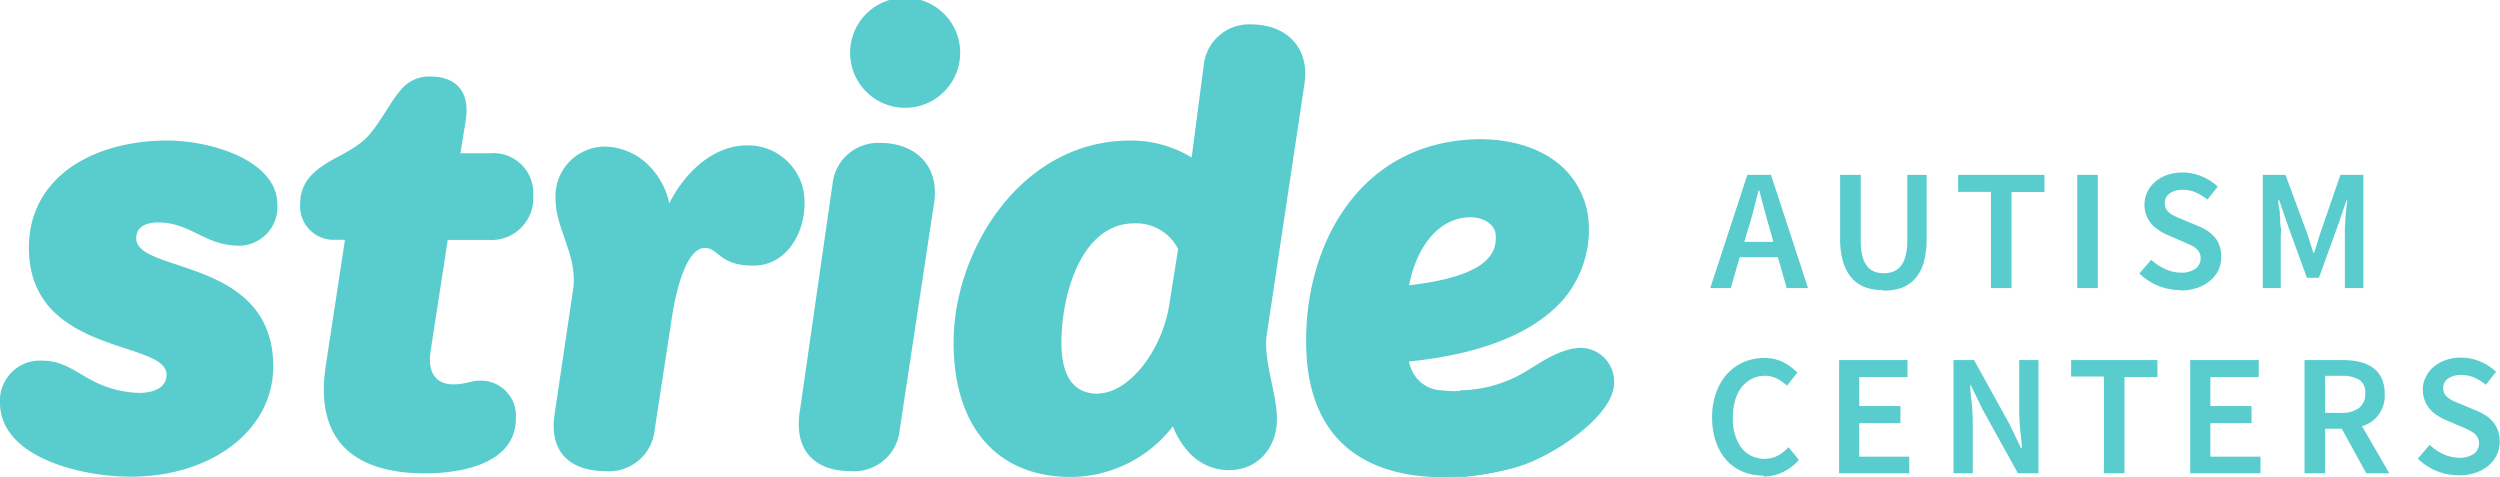 <?xml version="1.0" encoding="UTF-8"?> <svg xmlns="http://www.w3.org/2000/svg" id="Layer_1" data-name="Layer 1" viewBox="0 0 243 46.41"><defs><style>.cls-1{fill:#59ccce;}</style></defs><path class="cls-1" d="M4,35.05c2.21,0,3.23,1.06,5.22,2.07a10.32,10.32,0,0,0,4.3,1.07c.91,0,2.67-.24,2.67-1.78,0-3.38-13.38-1.84-13.38-12.33,0-6.93,6.35-10.42,13.44-10.42,4.3,0,10.71,1.95,10.71,6.22a3.75,3.75,0,0,1-3.69,4c-3.4,0-4.7-2.26-7.93-2.26-.91,0-2.1.3-2.1,1.55,0,3.43,13.32,1.83,13.32,12.44,0,6.22-6,10.72-13.83,10.72C8.1,46.36,0,44.53,0,39.13a3.89,3.89,0,0,1,4-4.08"></path><path class="cls-1" d="M33.53,23.31h-1a3.26,3.26,0,0,1-3.35-3.55A3.85,3.85,0,0,1,30.3,17c1.53-1.6,3.85-2.07,5.44-3.73C37,11.88,38,9.8,38.92,8.8a3.48,3.48,0,0,1,2.89-1.36c2.55,0,3.91,1.48,3.45,4.32l-.51,3.14h2.88A3.87,3.87,0,0,1,51.83,19a4.06,4.06,0,0,1-4.31,4.32h-4L41.86,34.1c-.34,2.19.57,3.26,2.21,3.26,1.19,0,1.7-.36,2.61-.36a3.4,3.4,0,0,1,3.46,3.67c0,4.45-5.39,5.34-8.84,5.34-5,0-10.94-1.72-9.64-10.43Z"></path><path class="cls-1" d="M55.7,28.17c.51-3.26-1.7-5.86-1.7-8.83a4.82,4.82,0,0,1,4.93-5.09,6.26,6.26,0,0,1,4.19,1.89,7.33,7.33,0,0,1,1.93,3.62c1.53-3,4.25-5.63,7.59-5.63a5.49,5.49,0,0,1,5.56,5.69c0,2.78-1.7,6-5,6s-3.34-1.72-4.7-1.72S66,26.57,65.33,30.72L63.63,41.8a4.45,4.45,0,0,1-4.7,4c-3.68,0-5.61-2-5-5.69Z"></path><path class="cls-1" d="M109.83,13.66a11.29,11.29,0,0,1,6,1.65L117,6.37a4.43,4.43,0,0,1,4.59-4c3.4,0,5.72,2.19,5.21,5.74l-3.68,24.48c-.34,2.43,1,5.68,1,8.11,0,2.79-1.81,5-4.7,5a5.26,5.26,0,0,1-3.85-1.72A8.4,8.4,0,0,1,114,41.44a12.6,12.6,0,0,1-9.92,4.92c-7,0-11.39-4.68-11.39-13.09,0-8.89,6.52-19.61,17.17-19.61m-3.12,24.58c2.89,0,6.18-4,6.92-8.65l.85-5.39a4.56,4.56,0,0,0-4.25-2.49c-5.22,0-7.09,7.06-7.09,11.56,0,3.73,1.48,5,3.57,5"></path><path class="cls-1" d="M82.63,5.13a5.35,5.35,0,0,1,10.7,0,5.35,5.35,0,0,1-10.7,0"></path><path class="cls-1" d="M80.92,17.89a4.46,4.46,0,0,1,4.63-4c3.42,0,5.77,2.21,5.25,5.79L87.45,41.8a4.45,4.45,0,0,1-4.7,4c-3.68,0-5.61-2.13-5-5.87Z"></path><path class="cls-1" d="M141.89,37.94a12.64,12.64,0,0,0,5.54-1.35c1.6-.82,3-2,4.78-2.53a4.91,4.91,0,0,1,1.2-.24,3.27,3.27,0,0,1,3.48,3.28c.12,2.81-4.39,6.11-7.49,7.54a15.12,15.12,0,0,1-2.16.82,30,30,0,0,1-5.12.89"></path><path class="cls-1" d="M146.61,45.57c-.65.19-1.31.34-2,.46a24,24,0,0,1-2.45.32h-.09l-.57,0a23.29,23.29,0,0,1-2.51,0c-3.52-.21-6.66-1.28-8.85-3.58-1.83-1.93-3-4.73-3.16-8.61-.41-9.71,4.72-20.09,16.16-20.61,3.34-.15,6.67.71,8.85,2.8a8.09,8.09,0,0,1,2.44,5.41A10.54,10.54,0,0,1,152.05,29c-2.32,2.71-6.75,5.29-15.11,6.14a4.75,4.75,0,0,0,.44,1.14,3.27,3.27,0,0,0,2.78,1.66,8.9,8.9,0,0,0,1.73.06m3.5-15.05c0-1.12-1.21-1.9-2.63-1.83-3.22.14-5.19,3.32-5.79,6.61,7.56-.88,8.49-3.06,8.42-4.78"></path><path class="cls-1" d="M169.94,22.16l-.39,1.35h2.82L172,22.16c-.18-.58-.35-1.19-.51-1.81L171,18.51h-.07c-.16.62-.32,1.24-.47,1.85s-.33,1.22-.51,1.8M166.24,28l3.6-11h2.3L175.74,28h-2.07l-.86-3H169.1l-.87,3Zm16.81.2a5.19,5.19,0,0,1-1.73-.27,3.39,3.39,0,0,1-1.32-.89,4.3,4.3,0,0,1-.84-1.56,7.9,7.9,0,0,1-.3-2.33V17h2v6.35a6.5,6.5,0,0,0,.16,1.52,2.68,2.68,0,0,0,.46,1,1.79,1.79,0,0,0,.7.53,2.59,2.59,0,0,0,.91.16,2.75,2.75,0,0,0,.93-.16,1.81,1.81,0,0,0,.73-.53,2.68,2.68,0,0,0,.47-1,6,6,0,0,0,.17-1.52V17h1.88v6.2a8.27,8.27,0,0,1-.29,2.33,4,4,0,0,1-.84,1.56,3.29,3.29,0,0,1-1.31.89,5.25,5.25,0,0,1-1.74.27M198.72,17v1.66h-3.2V28h-2V18.65h-3.19V17Zm3.19,0h2V28h-2Zm-30.5,29.22a5.26,5.26,0,0,1-2-.37,4.38,4.38,0,0,1-1.58-1.1A5.28,5.28,0,0,1,166.81,43a7.06,7.06,0,0,1-.39-2.44,6.79,6.79,0,0,1,.4-2.42,5.3,5.3,0,0,1,1.08-1.82,4.71,4.71,0,0,1,1.6-1.13,5.05,5.05,0,0,1,2-.39,4,4,0,0,1,1.86.42,5.22,5.22,0,0,1,1.34,1l-1,1.27a4,4,0,0,0-1-.7,2.5,2.5,0,0,0-1.15-.26,2.72,2.72,0,0,0-1.24.28,2.85,2.85,0,0,0-1,.79,3.93,3.93,0,0,0-.64,1.26,5.76,5.76,0,0,0-.23,1.67,4.77,4.77,0,0,0,.82,3,2.88,2.88,0,0,0,3.54.76,4.27,4.27,0,0,0,1.05-.82l1,1.23a4.64,4.64,0,0,1-1.55,1.19,4.4,4.4,0,0,1-1.93.42M219.94,28V17h2.21l2,5.41c.13.35.25.7.36,1.07s.23.73.35,1.09h.07c.12-.36.24-.72.35-1.09s.22-.72.34-1.07L227.49,17h2.23V28h-1.8V23c0-.26,0-.54,0-.85l.06-.92c0-.31.05-.61.08-.91s.07-.58.09-.84h-.07L227.21,22l-1.81,5h-1.17l-1.82-5-.88-2.57h-.07c0,.26,0,.54.08.84s.05.6.08.91,0,.62.07.92,0,.59,0,.85V28Zm-8,.2a5.68,5.68,0,0,1-2.15-.42,5.53,5.53,0,0,1-1.84-1.2l1.15-1.33a5.14,5.14,0,0,0,1.35.9,3.69,3.69,0,0,0,1.52.35,2.27,2.27,0,0,0,1.44-.39,1.24,1.24,0,0,0,.49-1,1.16,1.16,0,0,0-.13-.58,1.34,1.34,0,0,0-.35-.41,2.76,2.76,0,0,0-.54-.33l-.69-.3-1.52-.66a5.21,5.21,0,0,1-.8-.43,3.7,3.7,0,0,1-.72-.6,3,3,0,0,1-.51-.83,2.92,2.92,0,0,1,.08-2.31,3.19,3.19,0,0,1,.77-1,3.65,3.65,0,0,1,1.18-.66,4.7,4.7,0,0,1,1.49-.23,4.62,4.62,0,0,1,1.86.38,4.71,4.71,0,0,1,1.54,1l-1,1.25a4.91,4.91,0,0,0-1.12-.69,3.11,3.11,0,0,0-1.28-.26,2.12,2.12,0,0,0-1.27.35,1.13,1.13,0,0,0-.47,1,1,1,0,0,0,.14.54,1.52,1.52,0,0,0,.39.41,2.82,2.82,0,0,0,.57.32c.21.1.43.19.66.28l1.5.63a4.78,4.78,0,0,1,.9.47,3.49,3.49,0,0,1,.7.62,2.63,2.63,0,0,1,.46.82A3.22,3.22,0,0,1,215.9,25a3,3,0,0,1-.27,1.26,3,3,0,0,1-.78,1,3.92,3.92,0,0,1-1.25.71,4.84,4.84,0,0,1-1.67.26M185.41,35v1.65h-4.69v2.82h4v1.66h-4v3.26h4.86V46h-6.82V35Zm4.47,11V35h2l3.44,6.22,1.13,2.35h.07c0-.57-.1-1.19-.16-1.85s-.09-1.3-.09-1.92V35h1.87V46h-2l-3.44-6.22-1.14-2.35h-.06c0,.59.1,1.2.16,1.84s.09,1.27.09,1.89V46ZM209.7,35v1.65h-3.2V46h-2v-9.4h-3.19V35Zm9.85,0v1.65h-4.7v2.82h4v1.66h-4v3.26h4.87V46h-6.83V35ZM226,40.13h1.57a2.72,2.72,0,0,0,1.73-.48,1.69,1.69,0,0,0,.6-1.42,1.44,1.44,0,0,0-.6-1.33,3.3,3.3,0,0,0-1.73-.37H226ZM224,46V35h3.73a7.43,7.43,0,0,1,1.61.17,3.82,3.82,0,0,1,1.28.55,2.62,2.62,0,0,1,.85,1,3.42,3.42,0,0,1,.32,1.55,3.06,3.06,0,0,1-2.2,3.16L232.24,46H230l-2.38-4.33H226V46Zm15,.2a5.77,5.77,0,0,1-2.16-.42,5.59,5.59,0,0,1-1.83-1.2l1.15-1.34a5,5,0,0,0,1.35.91,3.68,3.68,0,0,0,1.52.34,2.29,2.29,0,0,0,1.44-.39,1.24,1.24,0,0,0,.49-1,1.14,1.14,0,0,0-.13-.57,1.27,1.27,0,0,0-.35-.42,3.85,3.85,0,0,0-.54-.32,7.47,7.47,0,0,0-.69-.31l-1.52-.66a4.72,4.72,0,0,1-.8-.42,3.24,3.24,0,0,1-.72-.61,2.69,2.69,0,0,1-.51-.83,2.77,2.77,0,0,1-.2-1.08,2.64,2.64,0,0,1,.28-1.22,3.08,3.08,0,0,1,.77-1,3.71,3.71,0,0,1,1.17-.66,4.54,4.54,0,0,1,1.5-.24,4.8,4.8,0,0,1,1.86.38,5.17,5.17,0,0,1,1.54,1l-1,1.26a4.63,4.63,0,0,0-1.12-.7,3.11,3.11,0,0,0-1.28-.25,2.06,2.06,0,0,0-1.27.35,1.11,1.11,0,0,0-.47.95,1.07,1.07,0,0,0,.14.55,1.48,1.48,0,0,0,.39.4,3.05,3.05,0,0,0,.57.33l.66.27,1.5.63a5.87,5.87,0,0,1,.9.47,3.25,3.25,0,0,1,.7.63,2.85,2.85,0,0,1,.46.82,3.2,3.2,0,0,1,.17,1.07,3,3,0,0,1-1.06,2.31,3.89,3.89,0,0,1-1.25.71,5,5,0,0,1-1.66.26"></path></svg> 